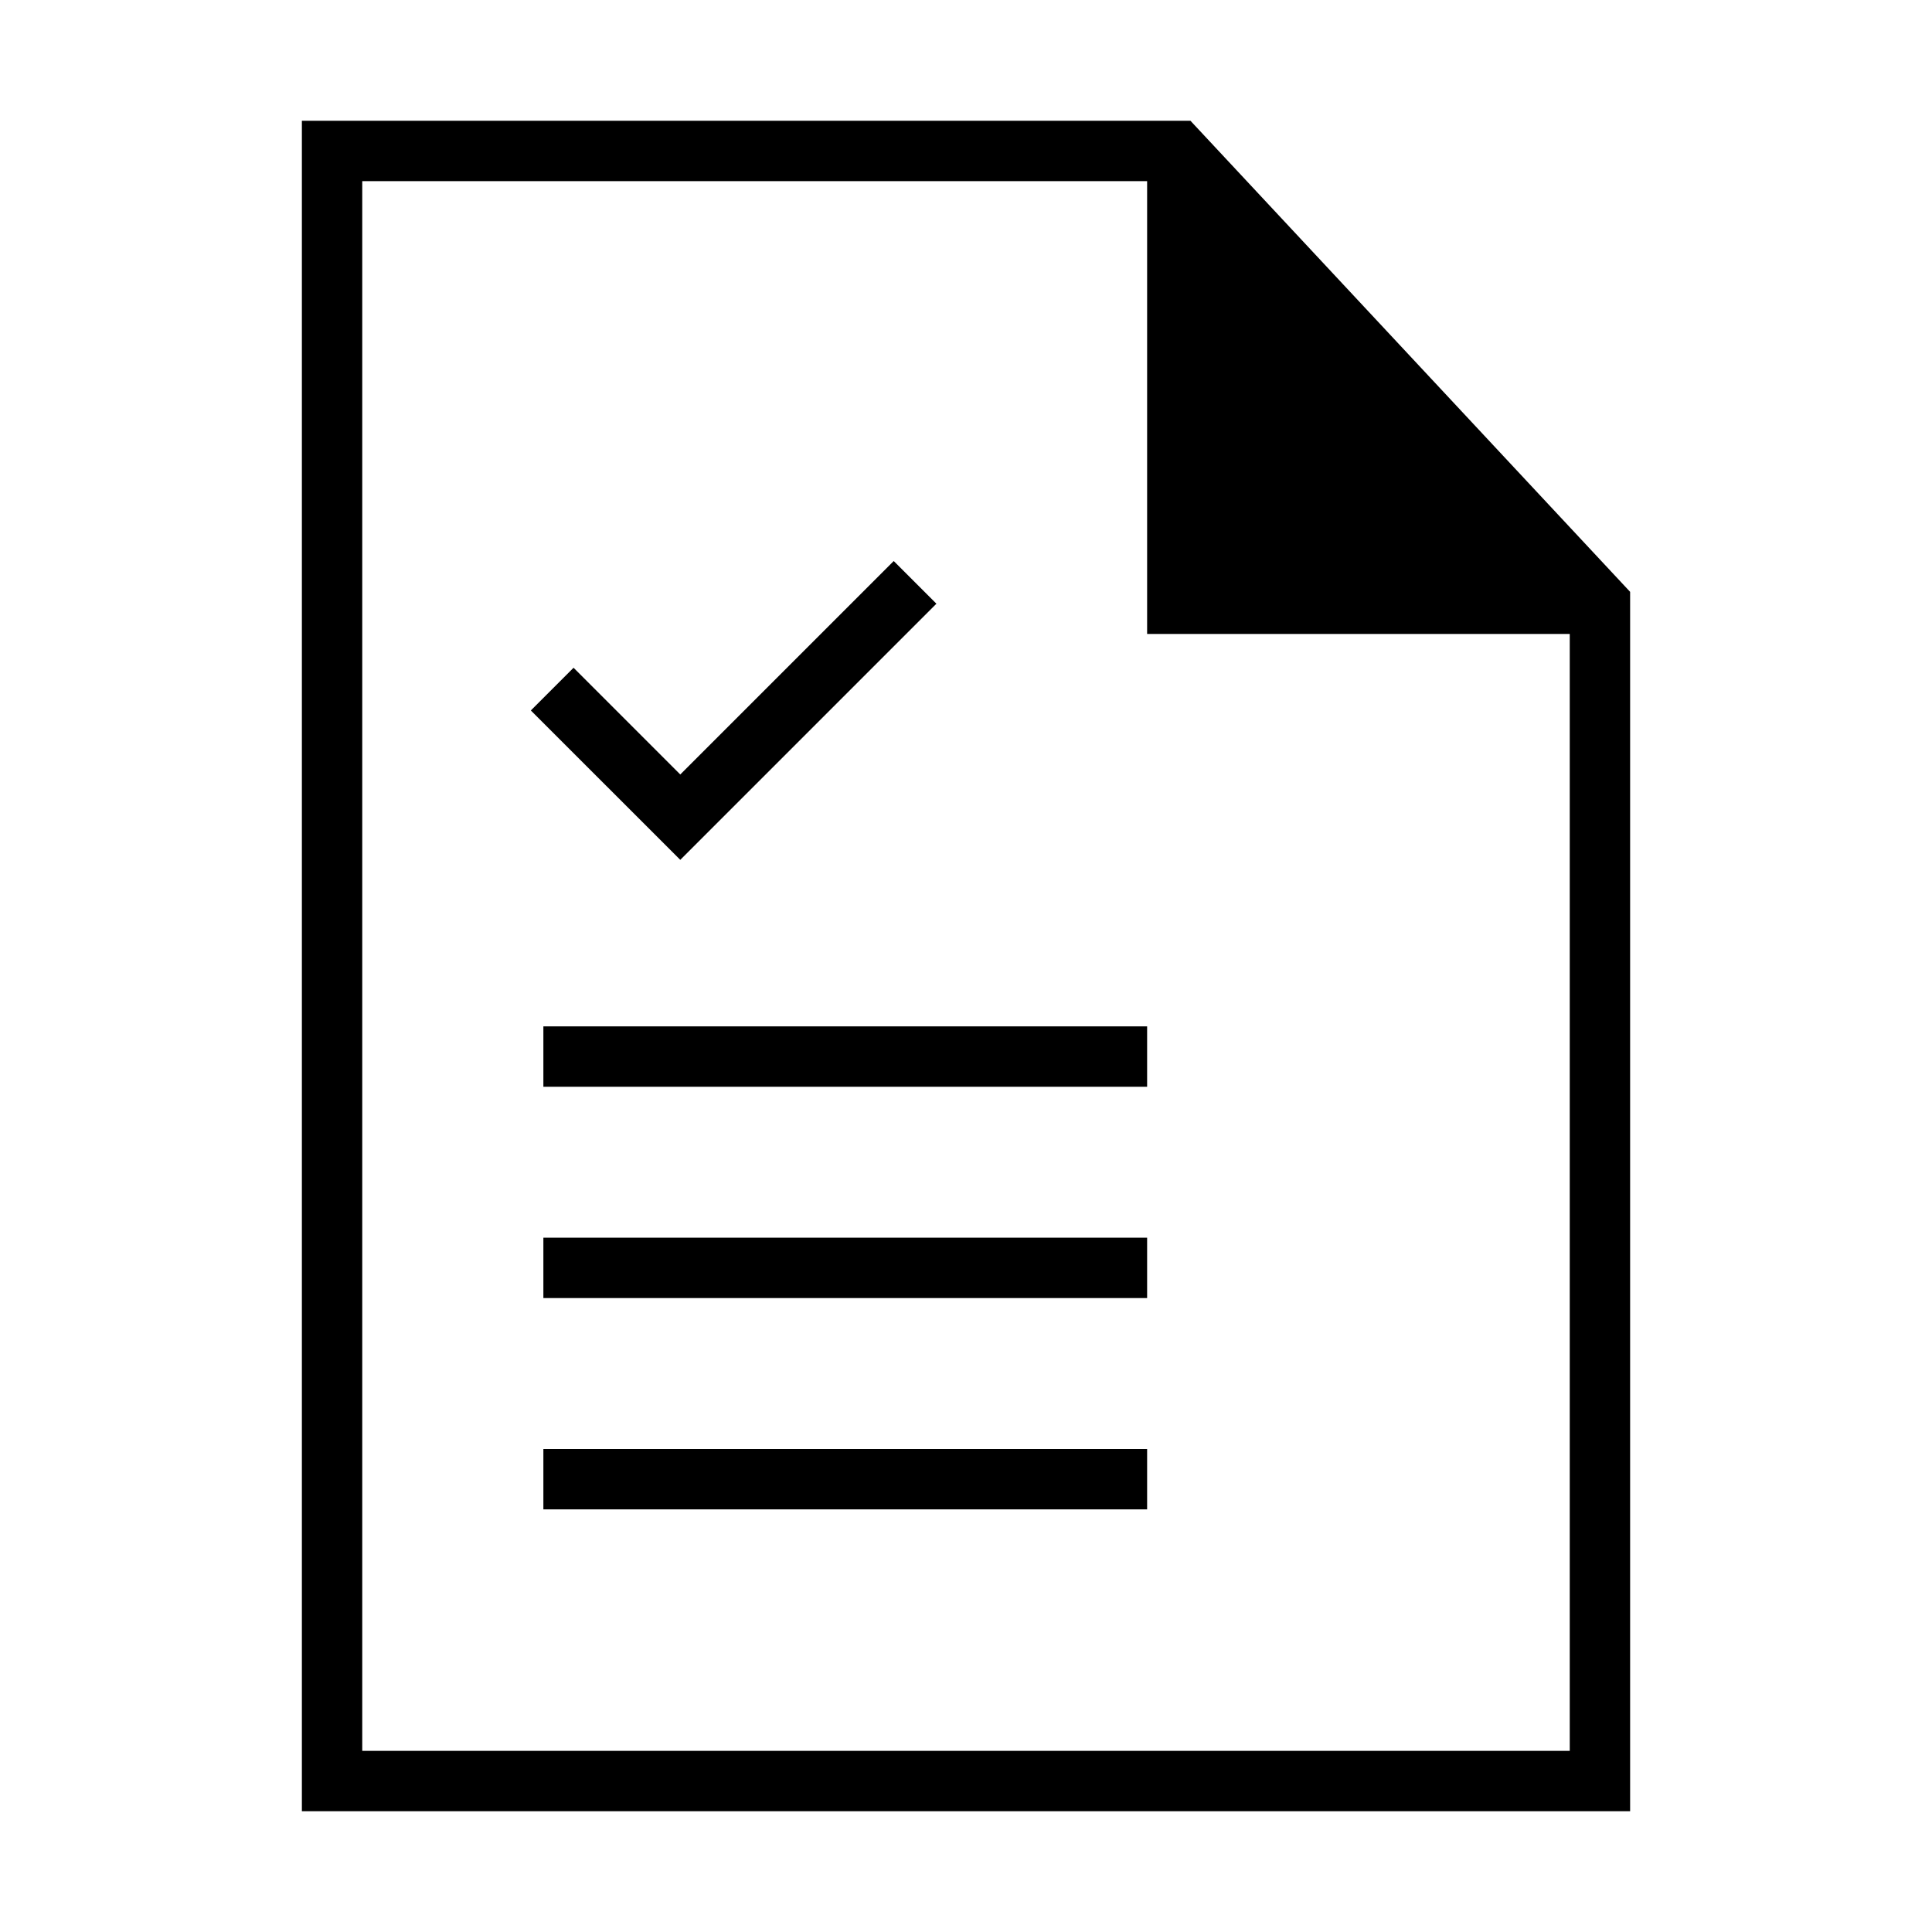 <svg width="64" height="64" viewBox="0 0 64 64" fill="none" xmlns="http://www.w3.org/2000/svg">
<rect width="64" height="64" fill="white"/>
<path d="M18 36H38V34H18V36Z" fill="black"/>
<path d="M18 43H38V41H18V43Z" fill="black"/>
<path d="M38 50H18V48H38V50Z" fill="black"/>
<path d="M31.02 19.999L22.535 28.484L17.585 23.535L19 22.12L22.535 25.656L29.606 18.585L31.02 19.999Z" fill="black"/>
<path fill-rule="evenodd" clip-rule="evenodd" d="M39.435 4H10V60H54V19.606L39.435 4ZM12 58V6H38V21H52V58H12Z" fill="black"/>
</svg>
